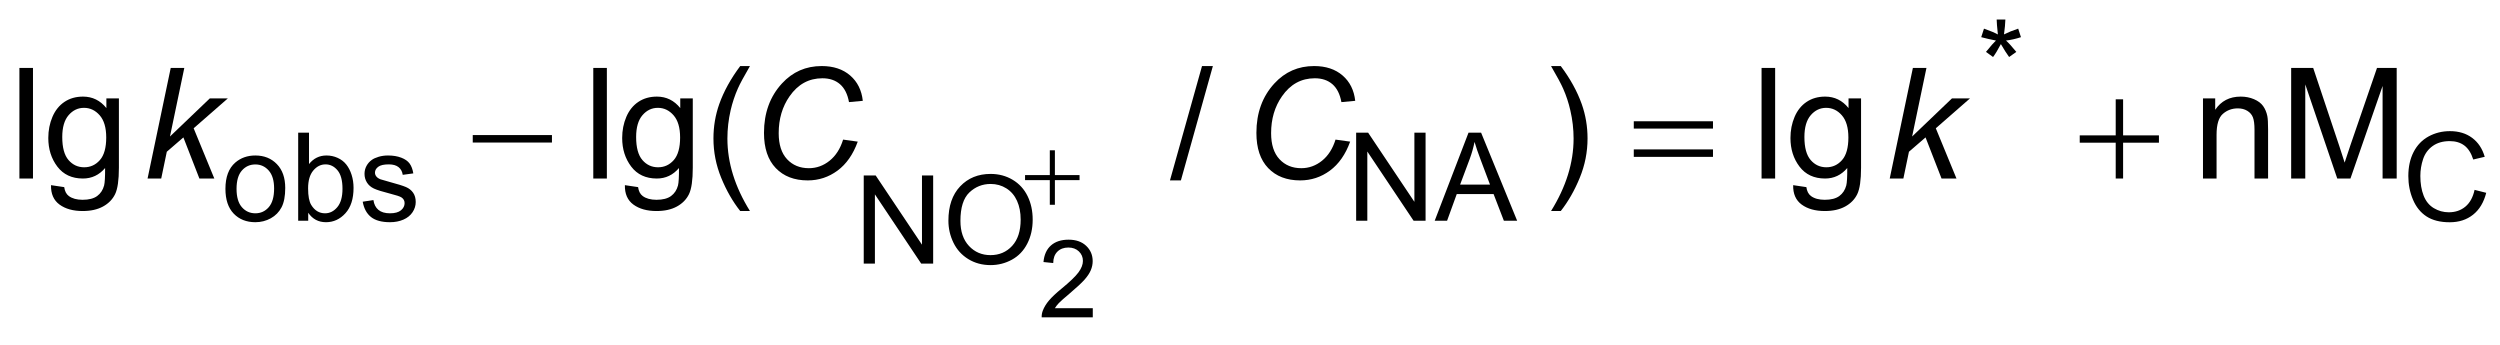 <?xml version="1.0" encoding="UTF-8"?>
<!DOCTYPE svg PUBLIC '-//W3C//DTD SVG 1.0//EN'
          'http://www.w3.org/TR/2001/REC-SVG-20010904/DTD/svg10.dtd'>
<svg stroke-dasharray="none" shape-rendering="auto" xmlns="http://www.w3.org/2000/svg" font-family="'Dialog'" text-rendering="auto" width="174" fill-opacity="1" color-interpolation="auto" color-rendering="auto" preserveAspectRatio="xMidYMid meet" font-size="12px" viewBox="0 0 174 24" fill="black" xmlns:xlink="http://www.w3.org/1999/xlink" stroke="black" image-rendering="auto" stroke-miterlimit="10" stroke-linecap="square" stroke-linejoin="miter" font-style="normal" stroke-width="1" height="24" stroke-dashoffset="0" font-weight="normal" stroke-opacity="1"
><!--Generated by the Batik Graphics2D SVG Generator--><defs id="genericDefs"
  /><g
  ><defs id="defs1"
    ><clipPath clipPathUnits="userSpaceOnUse" id="clipPath1"
      ><path d="M1.015 1.77 L130.965 1.77 L130.965 19.217 L1.015 19.217 L1.015 1.77 Z"
      /></clipPath
      ><clipPath clipPathUnits="userSpaceOnUse" id="clipPath2"
      ><path d="M32.426 56.535 L32.426 613.949 L4184.199 613.949 L4184.199 56.535 Z"
      /></clipPath
    ></defs
    ><g transform="scale(1.333,1.333) translate(-1.015,-1.77) matrix(0.031,0,0,0.031,0,0)"
    ><path d="M1800.922 310.234 L1809.484 310.234 L1809.484 352 L1851 352 L1851 360.484 L1809.484 360.484 L1809.484 402 L1800.922 402 L1800.922 360.484 L1759.234 360.484 L1759.234 352 L1800.922 352 L1800.922 310.234 Z" stroke="none" clip-path="url(#clipPath2)"
    /></g
    ><g transform="matrix(0.042,0,0,0.042,-1.353,-2.359)"
    ><path d="M815.625 280 L946.875 280 L946.875 292.375 L815.625 292.375 L815.625 280 ZM2739.625 257.125 L2870.875 257.125 L2870.875 269.25 L2739.625 269.25 L2739.625 257.125 ZM2739.625 303.75 L2870.875 303.75 L2870.875 316.125 L2739.625 316.125 L2739.625 303.75 ZM3538.25 220.75 L3550.5 220.75 L3550.5 280.5 L3609.875 280.5 L3609.875 292.625 L3550.5 292.625 L3550.5 352 L3538.25 352 L3538.25 292.625 L3478.625 292.625 L3478.625 280.5 L3538.25 280.5 L3538.25 220.75 Z" stroke="none" clip-path="url(#clipPath2)"
    /></g
    ><g transform="matrix(0.042,0,0,0.042,-1.353,-2.359)"
    ><path d="M1843.109 566.875 L1843.109 582 L1758.422 582 Q1758.25 576.312 1760.25 571.078 Q1763.484 562.422 1770.609 554.031 Q1777.734 545.641 1791.188 534.625 Q1812.078 517.5 1819.422 507.5 Q1826.766 497.484 1826.766 488.562 Q1826.766 479.219 1820.078 472.797 Q1813.391 466.359 1802.641 466.359 Q1791.281 466.359 1784.453 473.188 Q1777.641 480 1777.562 492.062 L1761.391 490.406 Q1763.047 472.312 1773.891 462.828 Q1784.734 453.344 1803 453.344 Q1821.438 453.344 1832.188 463.578 Q1842.938 473.797 1842.938 488.922 Q1842.938 496.609 1839.781 504.047 Q1836.641 511.469 1829.344 519.688 Q1822.047 527.891 1805.094 542.234 Q1790.938 554.125 1786.906 558.359 Q1782.891 562.594 1780.266 566.875 L1843.109 566.875 Z" stroke="none" clip-path="url(#clipPath2)"
    /></g
    ><g transform="matrix(0.042,0,0,0.042,-1.353,-2.359)"
    ><path d="M3315.375 117.766 L3319.953 103.625 Q3335.797 109.203 3342.969 113.281 Q3341.078 95.25 3340.969 88.484 L3355.422 88.484 Q3355.125 98.344 3353.125 113.188 Q3363.391 108 3376.641 103.625 L3381.219 117.766 Q3368.562 121.953 3356.422 123.344 Q3362.484 128.625 3373.547 142.172 L3361.594 150.641 Q3355.812 142.766 3347.953 129.219 Q3340.578 143.266 3335 150.641 L3323.25 142.172 Q3334.797 127.922 3339.781 123.344 Q3326.938 120.859 3315.375 117.766 Z" stroke="none" clip-path="url(#clipPath2)"
    /></g
    ><g transform="matrix(0.042,0,0,0.042,-1.353,-2.359)"
    ><path d="M405.781 369.109 Q405.781 339.719 422.109 325.578 Q435.75 313.828 455.375 313.828 Q477.188 313.828 491.031 328.125 Q504.891 342.406 504.891 367.609 Q504.891 388.031 498.766 399.734 Q492.641 411.438 480.922 417.922 Q469.219 424.391 455.375 424.391 Q433.172 424.391 419.469 410.156 Q405.781 395.906 405.781 369.109 ZM424.203 369.109 Q424.203 389.422 433.062 399.531 Q441.938 409.641 455.375 409.641 Q468.734 409.641 477.594 399.484 Q486.453 389.328 486.453 368.516 Q486.453 348.891 477.531 338.781 Q468.625 328.672 455.375 328.672 Q441.938 328.672 433.062 338.734 Q424.203 348.781 424.203 369.109 ZM542.984 422 L526.344 422 L526.344 275.969 L544.281 275.969 L544.281 328.062 Q555.641 313.828 573.266 313.828 Q583.031 313.828 591.734 317.766 Q600.453 321.688 606.078 328.812 Q611.719 335.938 614.906 346 Q618.094 356.062 618.094 367.516 Q618.094 394.703 604.641 409.547 Q591.188 424.391 572.375 424.391 Q553.641 424.391 542.984 408.75 L542.984 422 ZM542.781 368.312 Q542.781 387.328 547.969 395.797 Q556.438 409.641 570.875 409.641 Q582.625 409.641 591.188 399.438 Q599.766 389.234 599.766 369 Q599.766 348.281 591.547 338.422 Q583.328 328.562 571.672 328.562 Q559.922 328.562 551.344 338.781 Q542.781 348.984 542.781 368.312 ZM633.281 390.422 L651 387.641 Q652.5 398.297 659.312 403.969 Q666.141 409.641 678.406 409.641 Q690.75 409.641 696.719 404.625 Q702.703 399.594 702.703 392.812 Q702.703 386.734 697.422 383.25 Q693.734 380.859 679.094 377.172 Q659.375 372.188 651.75 368.562 Q644.141 364.922 640.203 358.5 Q636.266 352.078 636.266 344.297 Q636.266 337.234 639.5 331.203 Q642.734 325.172 648.312 321.188 Q652.5 318.109 659.719 315.969 Q666.938 313.828 675.219 313.828 Q687.656 313.828 697.062 317.422 Q706.484 321 710.969 327.125 Q715.453 333.25 717.141 343.5 L699.609 345.891 Q698.422 337.734 692.688 333.156 Q686.969 328.562 676.5 328.562 Q664.156 328.562 658.875 332.656 Q653.594 336.734 653.594 342.219 Q653.594 345.703 655.781 348.484 Q657.984 351.375 662.656 353.266 Q665.344 354.266 678.5 357.844 Q697.531 362.938 705.047 366.172 Q712.562 369.406 716.844 375.578 Q721.125 381.75 721.125 390.922 Q721.125 399.891 715.891 407.812 Q710.672 415.719 700.812 420.062 Q690.953 424.391 678.5 424.391 Q657.875 424.391 647.062 415.828 Q636.266 407.25 633.281 390.422 ZM2279.547 422 L2279.547 275.969 L2299.359 275.969 L2376.062 390.625 L2376.062 275.969 L2394.594 275.969 L2394.594 422 L2374.766 422 L2298.062 307.25 L2298.062 422 L2279.547 422 ZM2409.703 422 L2465.781 275.969 L2486.594 275.969 L2546.359 422 L2524.359 422 L2507.312 377.766 L2446.266 377.766 L2430.219 422 L2409.703 422 ZM2451.844 362.031 L2501.344 362.031 L2486.109 321.594 Q2479.125 303.172 2475.75 291.312 Q2472.953 305.359 2467.875 319.203 L2451.844 362.031 ZM4132.938 370.797 L4152.25 375.688 Q4146.172 399.484 4130.391 411.984 Q4114.609 424.484 4091.797 424.484 Q4068.188 424.484 4053.391 414.875 Q4038.594 405.266 4030.875 387.047 Q4023.156 368.812 4023.156 347.891 Q4023.156 325.078 4031.875 308.094 Q4040.594 291.109 4056.672 282.297 Q4072.766 273.484 4092.094 273.484 Q4114 273.484 4128.938 284.641 Q4143.891 295.797 4149.766 316.016 L4130.734 320.5 Q4125.656 304.562 4115.984 297.297 Q4106.328 290.016 4091.688 290.016 Q4074.859 290.016 4063.547 298.094 Q4052.25 306.156 4047.656 319.75 Q4043.078 333.344 4043.078 347.797 Q4043.078 366.422 4048.5 380.312 Q4053.938 394.203 4065.391 401.078 Q4076.844 407.953 4090.203 407.953 Q4106.438 407.953 4117.688 398.594 Q4128.953 389.234 4132.938 370.797 Z" stroke="none" clip-path="url(#clipPath2)"
    /></g
    ><g transform="matrix(0.042,0,0,0.042,-1.353,-2.359)"
    ><path d="M1463.547 493 L1463.547 346.969 L1483.359 346.969 L1560.062 461.625 L1560.062 346.969 L1578.594 346.969 L1578.594 493 L1558.766 493 L1482.062 378.25 L1482.062 493 L1463.547 493 ZM1603.859 421.875 Q1603.859 385.516 1623.375 364.953 Q1642.906 344.375 1673.781 344.375 Q1694.016 344.375 1710.25 354.047 Q1726.484 363.703 1735 380.984 Q1743.516 398.266 1743.516 420.188 Q1743.516 442.391 1734.547 459.922 Q1725.578 477.453 1709.141 486.469 Q1692.719 495.484 1673.688 495.484 Q1653.062 495.484 1636.828 485.531 Q1620.594 475.562 1612.219 458.344 Q1603.859 441.109 1603.859 421.875 ZM1623.781 422.172 Q1623.781 448.578 1637.969 463.766 Q1652.172 478.953 1673.594 478.953 Q1695.406 478.953 1709.5 463.625 Q1723.594 448.281 1723.594 420.078 Q1723.594 402.25 1717.562 388.953 Q1711.547 375.656 1699.938 368.344 Q1688.328 361.016 1673.891 361.016 Q1653.375 361.016 1638.578 375.109 Q1623.781 389.203 1623.781 422.172 Z" stroke="none" clip-path="url(#clipPath2)"
    /></g
    ><g transform="matrix(0.042,0,0,0.042,-1.353,-2.359)"
    ><path d="M64.375 352 L64.375 168.75 L86.875 168.75 L86.875 352 L64.375 352 ZM116.75 363 L138.625 366.25 Q140 376.375 146.25 381 Q154.625 387.25 169.125 387.25 Q184.75 387.25 193.25 381 Q201.75 374.75 204.75 363.5 Q206.5 356.625 206.375 334.625 Q191.625 352 169.625 352 Q142.25 352 127.25 332.25 Q112.25 312.5 112.25 284.875 Q112.25 265.875 119.125 249.812 Q126 233.75 139.062 225 Q152.125 216.25 169.75 216.25 Q193.25 216.25 208.5 235.25 L208.5 219.25 L229.25 219.25 L229.25 334 Q229.25 365 222.938 377.938 Q216.625 390.875 202.938 398.375 Q189.25 405.875 169.25 405.875 Q145.5 405.875 130.875 395.188 Q116.25 384.5 116.75 363 ZM135.375 283.25 Q135.375 309.375 145.75 321.375 Q156.125 333.375 171.75 333.375 Q187.25 333.375 197.75 321.438 Q208.25 309.5 208.25 284 Q208.25 259.625 197.438 247.25 Q186.625 234.875 171.375 234.875 Q156.375 234.875 145.875 247.062 Q135.375 259.25 135.375 283.25 ZM1015.375 352 L1015.375 168.75 L1037.875 168.75 L1037.875 352 L1015.375 352 ZM1067.75 363 L1089.625 366.25 Q1091 376.375 1097.25 381 Q1105.625 387.25 1120.125 387.25 Q1135.75 387.25 1144.25 381 Q1152.75 374.75 1155.75 363.5 Q1157.5 356.625 1157.375 334.625 Q1142.625 352 1120.625 352 Q1093.25 352 1078.25 332.25 Q1063.25 312.5 1063.25 284.875 Q1063.25 265.875 1070.125 249.812 Q1077 233.75 1090.062 225 Q1103.125 216.25 1120.75 216.25 Q1144.25 216.25 1159.5 235.25 L1159.5 219.25 L1180.25 219.25 L1180.25 334 Q1180.25 365 1173.938 377.938 Q1167.625 390.875 1153.938 398.375 Q1140.25 405.875 1120.25 405.875 Q1096.5 405.875 1081.875 395.188 Q1067.25 384.5 1067.75 363 ZM1086.375 283.25 Q1086.375 309.375 1096.75 321.375 Q1107.125 333.375 1122.75 333.375 Q1138.25 333.375 1148.75 321.438 Q1159.25 309.5 1159.25 284 Q1159.25 259.625 1148.438 247.25 Q1137.625 234.875 1122.375 234.875 Q1107.375 234.875 1096.875 247.062 Q1086.375 259.25 1086.375 283.25 ZM1258.875 405.875 Q1240.25 382.375 1227.375 350.875 Q1214.5 319.375 1214.5 285.625 Q1214.5 255.875 1224.125 228.625 Q1235.375 197 1258.875 165.625 L1275 165.625 Q1259.875 191.625 1255 202.75 Q1247.375 220 1243 238.75 Q1237.625 262.125 1237.625 285.75 Q1237.625 345.875 1275 405.875 L1258.875 405.875 ZM1971 355.125 L2024.125 165.625 L2042.125 165.625 L1989.125 355.125 L1971 355.125 ZM2618.625 405.875 L2602.5 405.875 Q2639.875 345.875 2639.875 285.75 Q2639.875 262.25 2634.5 239.125 Q2630.25 220.375 2622.625 203.125 Q2617.75 191.875 2602.5 165.625 L2618.625 165.625 Q2642.125 197 2653.375 228.625 Q2663 255.875 2663 285.625 Q2663 319.375 2650.062 350.875 Q2637.125 382.375 2618.625 405.875 ZM2951.375 352 L2951.375 168.75 L2973.875 168.75 L2973.875 352 L2951.375 352 ZM3003.75 363 L3025.625 366.25 Q3027 376.375 3033.25 381 Q3041.625 387.25 3056.125 387.25 Q3071.75 387.25 3080.25 381 Q3088.75 374.75 3091.75 363.5 Q3093.5 356.625 3093.375 334.625 Q3078.625 352 3056.625 352 Q3029.25 352 3014.25 332.25 Q2999.25 312.5 2999.25 284.875 Q2999.25 265.875 3006.125 249.812 Q3013 233.75 3026.062 225 Q3039.125 216.25 3056.75 216.25 Q3080.25 216.25 3095.5 235.25 L3095.5 219.25 L3116.25 219.25 L3116.25 334 Q3116.25 365 3109.938 377.938 Q3103.625 390.875 3089.938 398.375 Q3076.25 405.875 3056.25 405.875 Q3032.5 405.875 3017.875 395.188 Q3003.25 384.5 3003.75 363 ZM3022.375 283.25 Q3022.375 309.375 3032.75 321.375 Q3043.125 333.375 3058.75 333.375 Q3074.25 333.375 3084.75 321.438 Q3095.25 309.5 3095.25 284 Q3095.25 259.625 3084.438 247.25 Q3073.625 234.875 3058.375 234.875 Q3043.375 234.875 3032.875 247.062 Q3022.375 259.25 3022.375 283.25 ZM3682.875 352 L3682.875 219.25 L3703.125 219.25 L3703.125 238.125 Q3717.75 216.25 3745.375 216.25 Q3757.375 216.25 3767.438 220.562 Q3777.5 224.875 3782.5 231.875 Q3787.5 238.875 3789.5 248.5 Q3790.75 254.75 3790.75 270.375 L3790.75 352 L3768.25 352 L3768.25 271.25 Q3768.25 257.5 3765.625 250.688 Q3763 243.875 3756.312 239.812 Q3749.625 235.75 3740.625 235.75 Q3726.25 235.75 3715.812 244.875 Q3705.375 254 3705.375 279.5 L3705.375 352 L3682.875 352 ZM3829 352 L3829 168.75 L3865.5 168.75 L3908.875 298.5 Q3914.875 316.625 3917.625 325.625 Q3920.75 315.625 3927.375 296.25 L3971.25 168.75 L4003.875 168.75 L4003.875 352 L3980.5 352 L3980.5 198.625 L3927.25 352 L3905.375 352 L3852.375 196 L3852.375 352 L3829 352 Z" stroke="none" clip-path="url(#clipPath2)"
    /></g
    ><g transform="matrix(0.042,0,0,0.042,-1.353,-2.359)"
    ><path d="M276.75 352 L315.125 168.75 L337.625 168.75 L313.875 282.375 L379.875 219.25 L409.75 219.25 L353.125 268.75 L387.375 352 L362.625 352 L336.125 283.875 L308.625 307.625 L299.375 352 L276.75 352 ZM1429.375 287.5 L1453.625 290.875 Q1442.125 322.625 1420.125 338.875 Q1398.125 355.125 1370.75 355.125 Q1337.375 355.125 1317.812 334.75 Q1298.25 314.375 1298.25 276.375 Q1298.25 226.875 1328 194.5 Q1354.5 165.625 1393.875 165.625 Q1423 165.625 1441.062 181.25 Q1459.125 196.875 1462 223.25 L1439.125 225.375 Q1435.5 205.5 1424.188 195.688 Q1412.875 185.875 1395 185.875 Q1361.375 185.875 1340.625 215.75 Q1322.625 241.5 1322.625 276.875 Q1322.625 305.125 1336.5 320 Q1350.375 334.875 1372.625 334.875 Q1391.625 334.875 1407 322.5 Q1422.375 310.125 1429.375 287.5 ZM2245.375 287.5 L2269.625 290.875 Q2258.125 322.625 2236.125 338.875 Q2214.125 355.125 2186.75 355.125 Q2153.375 355.125 2133.812 334.75 Q2114.25 314.375 2114.25 276.375 Q2114.25 226.875 2144 194.5 Q2170.5 165.625 2209.875 165.625 Q2239 165.625 2257.062 181.25 Q2275.125 196.875 2278 223.25 L2255.125 225.375 Q2251.5 205.5 2240.188 195.688 Q2228.875 185.875 2211 185.875 Q2177.375 185.875 2156.625 215.75 Q2138.625 241.5 2138.625 276.875 Q2138.625 305.125 2152.5 320 Q2166.375 334.875 2188.625 334.875 Q2207.625 334.875 2223 322.5 Q2238.375 310.125 2245.375 287.5 ZM3163.75 352 L3202.125 168.75 L3224.625 168.75 L3200.875 282.375 L3266.875 219.25 L3296.75 219.25 L3240.125 268.75 L3274.375 352 L3249.625 352 L3223.125 283.875 L3195.625 307.625 L3186.375 352 L3163.75 352 Z" stroke="none" clip-path="url(#clipPath2)"
    /></g
  ></g
></svg
>
